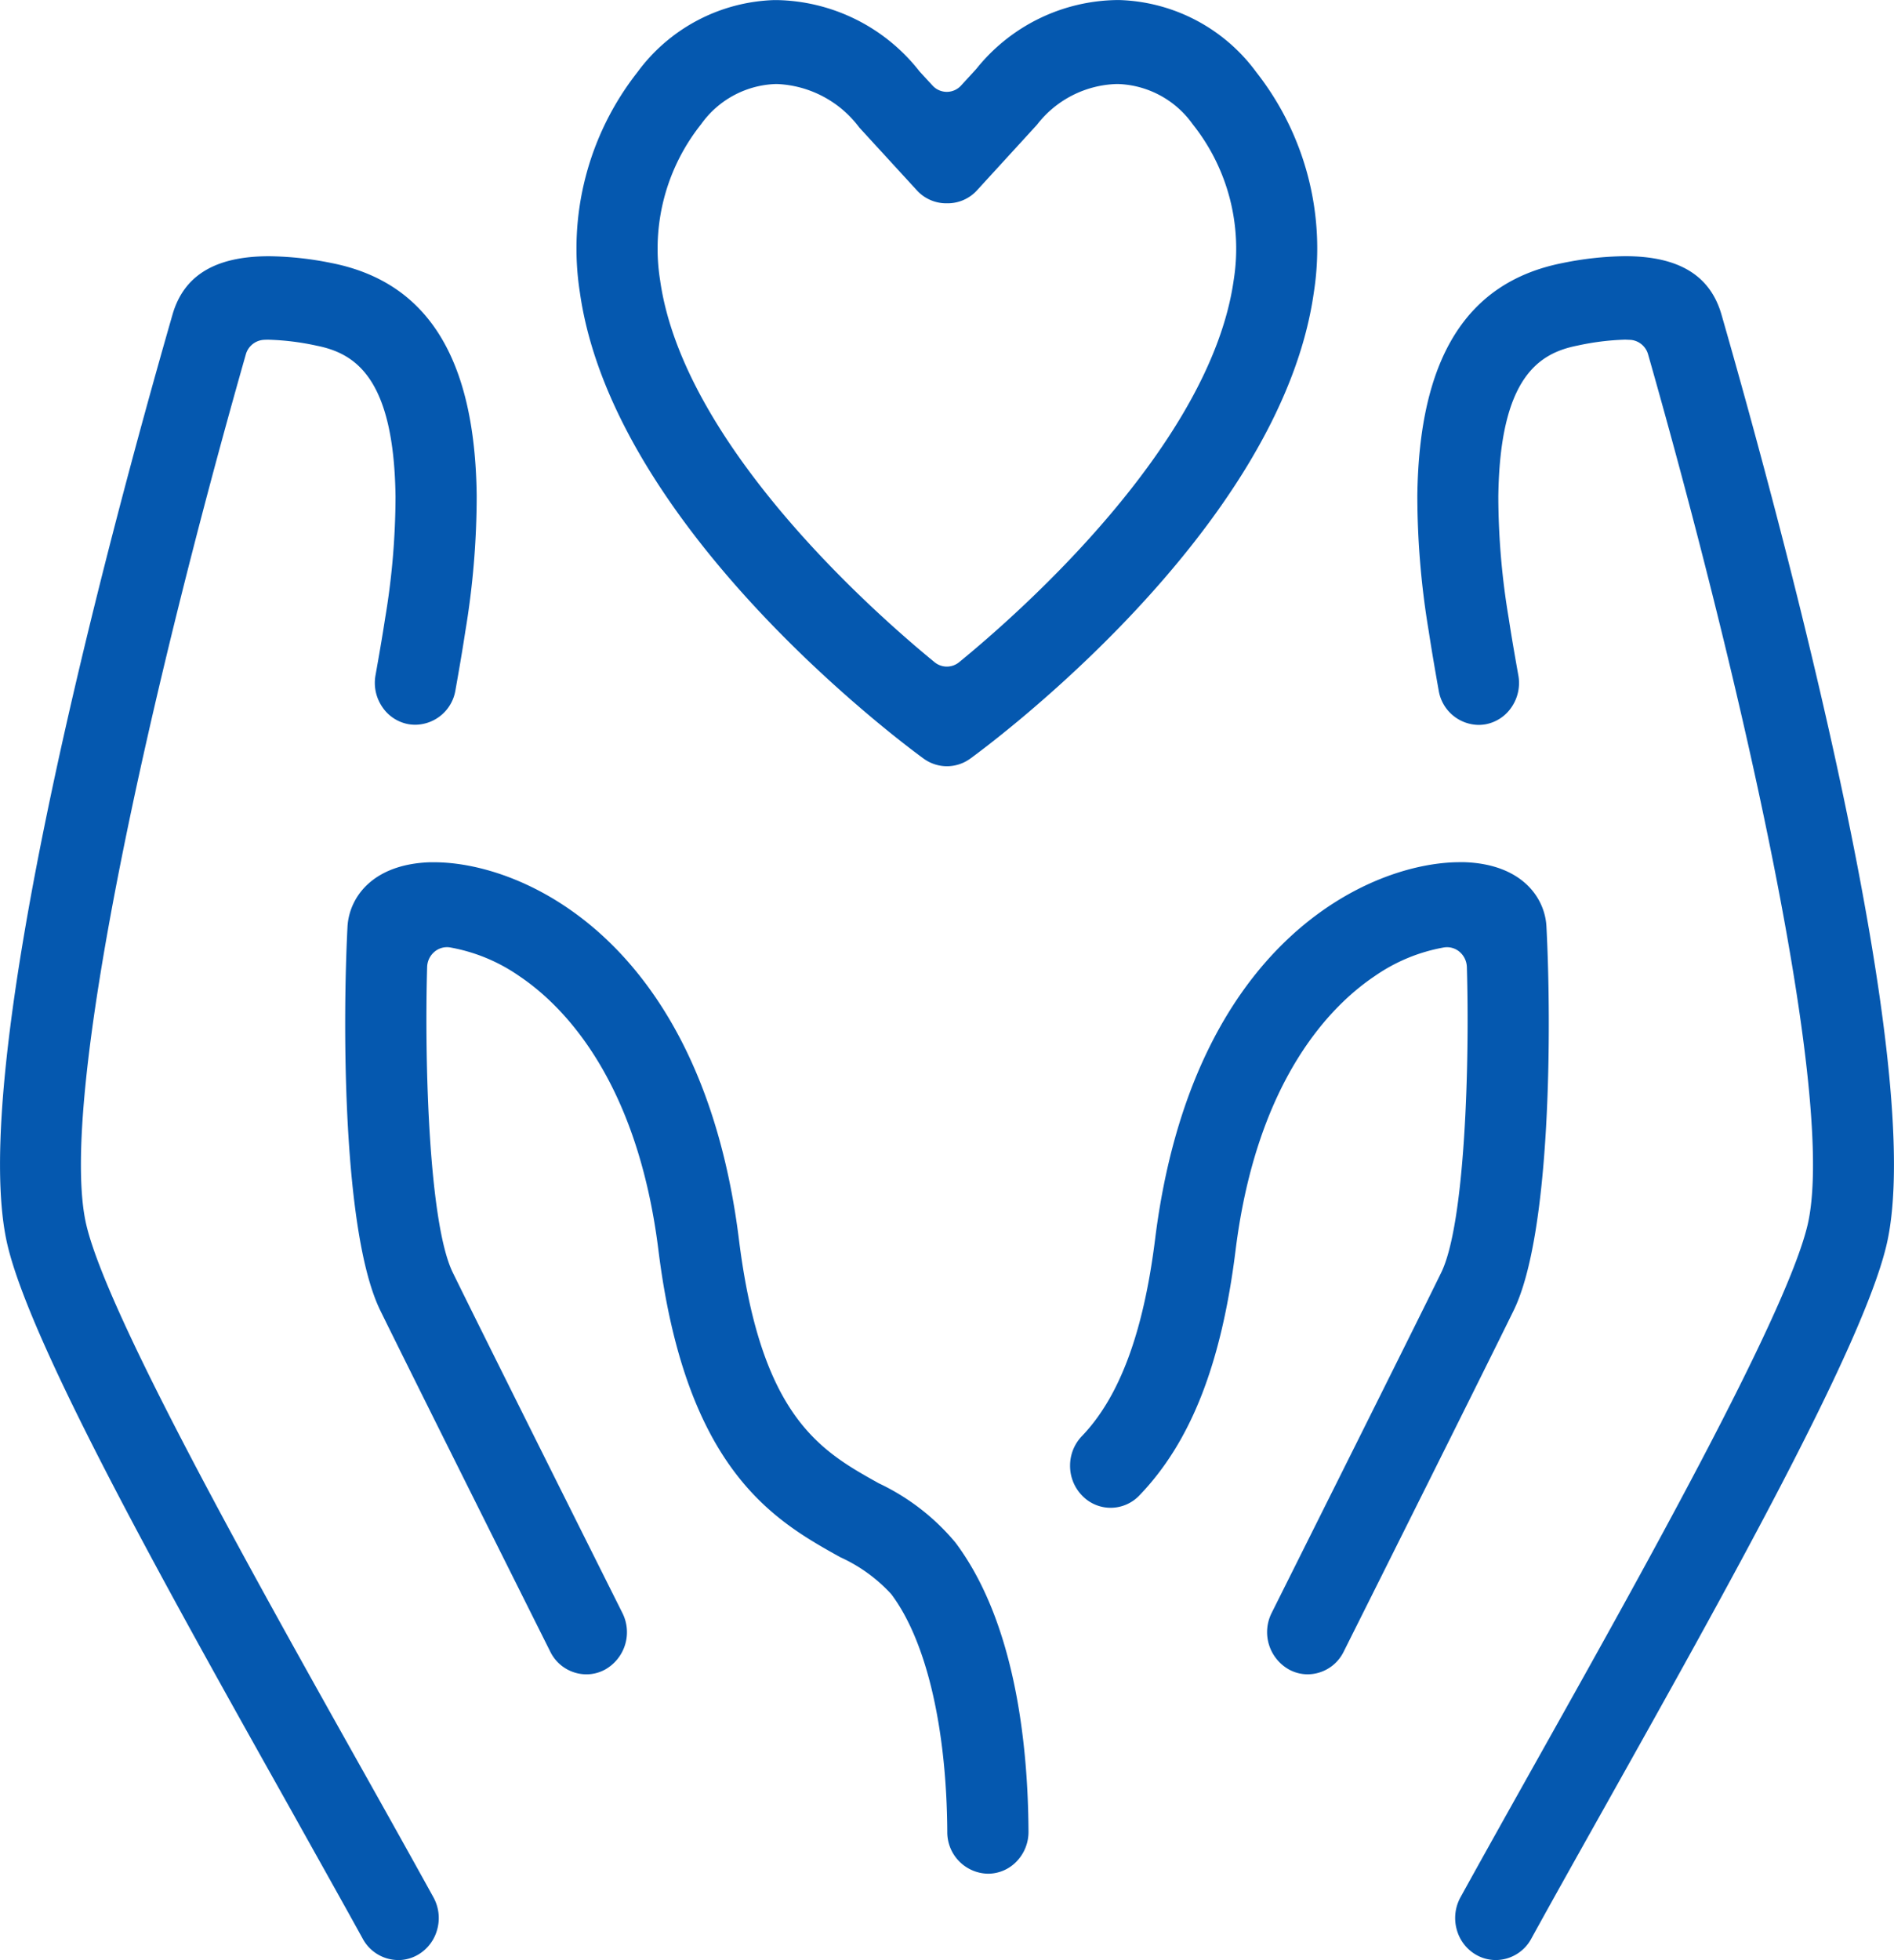 <svg id="Health_Wellness_Icon" xmlns="http://www.w3.org/2000/svg" width="73.084" height="75.602" viewBox="0 0 73.084 75.602">
  <path id="Path_311" data-name="Path 311" d="M-1.512-3.127a1.531,1.531,0,0,1-.9-.294c-.487-.353-11.95-8.737-13.263-17.972a11.006,11.006,0,0,1,2.217-8.5,6.813,6.813,0,0,1,5.283-2.785h.1a7.149,7.149,0,0,1,5.5,2.745c.01.013.02.024.031.035l.473.514a.75.75,0,0,0,.553.246h0a.748.748,0,0,0,.554-.247l.567-.618c.011-.012.021-.024.031-.036a7.068,7.068,0,0,1,5.4-2.64l.11,0a6.813,6.813,0,0,1,5.283,2.785,11.006,11.006,0,0,1,2.217,8.5C11.338-12.158-.125-3.774-.612-3.421a1.531,1.531,0,0,1-.9.294M-8.123-29.44A3.685,3.685,0,0,0-11-27.887a7.7,7.7,0,0,0-1.58,6.016c.9,6.372,8.334,12.886,10.589,14.73a.749.749,0,0,0,.475.171.749.749,0,0,0,.475-.171C1.218-8.984,8.65-15.5,9.552-21.871a7.7,7.7,0,0,0-1.58-6.016A3.686,3.686,0,0,0,5.1-29.44H5.026a4.036,4.036,0,0,0-3.068,1.576L-.376-25.314a1.531,1.531,0,0,1-1.136.474,1.534,1.534,0,0,1-1.137-.474l-2.245-2.448A4.178,4.178,0,0,0-8.064-29.44h-.046Z" transform="translate(38.052 32.681)" fill="#0558af"/>
  <path id="Path_312" data-name="Path 312" d="M-2.624-4.128A1.6,1.6,0,0,1-4.191-5.739c-.024-4.033-.812-7.376-2.16-9.17a6.056,6.056,0,0,0-1.972-1.428c-2.512-1.4-5.954-3.321-7.015-11.846-.824-6.611-3.714-9.455-5.363-10.563a6.736,6.736,0,0,0-2.681-1.11.7.7,0,0,0-.115-.009.75.75,0,0,0-.49.184.8.8,0,0,0-.275.584c-.107,3.7.069,9.9.99,11.783,1.064,2.175,5.278,10.6,6.545,13.13A1.652,1.652,0,0,1-17.4-12a1.5,1.5,0,0,1-.717.182,1.558,1.558,0,0,1-1.394-.876c-1.268-2.535-5.487-10.97-6.557-13.155-1.451-2.965-1.463-10.982-1.267-14.806.061-1.094.924-2.4,3.161-2.485l.183,0c3.441,0,10.326,3.04,11.76,14.547.856,6.876,3.164,8.163,5.4,9.408A8.659,8.659,0,0,1-3.876-16.9c2.292,3.054,2.8,7.742,2.819,11.138A1.64,1.64,0,0,1-1.508-4.61a1.531,1.531,0,0,1-1.1.482Z" transform="translate(40.744 76.398)" fill="#0558af"/>
  <path id="Path_313" data-name="Path 313" d="M-1.626-6.954a1.564,1.564,0,0,1-1.364-.817C-3.837-9.308-4.8-11.018-5.8-12.812c-4.657-8.3-9.935-17.715-10.892-21.683-1.634-6.772,3.9-27.38,6.359-35.927.437-1.514,1.656-2.249,3.728-2.249a12.7,12.7,0,0,1,2.409.263c3.7.731,5.537,3.665,5.6,8.971A31.768,31.768,0,0,1,.965-58.2c-.119.784-.255,1.56-.383,2.282A1.586,1.586,0,0,1-.966-54.6a1.578,1.578,0,0,1-.283-.026,1.551,1.551,0,0,1-1-.675,1.644,1.644,0,0,1-.25-1.212c.117-.657.253-1.432.371-2.2a28.578,28.578,0,0,0,.4-4.684c-.059-4.617-1.579-5.536-3.059-5.827a10.022,10.022,0,0,0-1.829-.227c-.075,0-.142,0-.2.005a.771.771,0,0,0-.69.567c-3.561,12.491-7.307,28.785-6.146,33.6.85,3.525,6.464,13.534,10.563,20.842,1.01,1.8,1.971,3.517,2.823,5.061a1.66,1.66,0,0,1,.15,1.231,1.607,1.607,0,0,1-.735.98,1.534,1.534,0,0,1-.774.213" transform="translate(16.99 82.554)" fill="#0558af"/>
  <path id="Path_314" data-name="Path 314" d="M-.97-3.315A1.5,1.5,0,0,1-1.689-3.5,1.652,1.652,0,0,1-2.36-5.68C-1.095-8.21,3.119-16.633,4.184-18.809c.921-1.884,1.1-8.078.99-11.782a.806.806,0,0,0-.275-.585.75.75,0,0,0-.49-.184.842.842,0,0,0-.116.009,6.729,6.729,0,0,0-2.68,1.11C-.037-29.133-2.926-26.288-3.75-19.677c-.545,4.389-1.725,7.395-3.71,9.46a1.534,1.534,0,0,1-1.113.479,1.523,1.523,0,0,1-1.1-.471,1.64,1.64,0,0,1-.464-1.146A1.64,1.64,0,0,1-9.683-12.5c1.453-1.511,2.377-3.994,2.826-7.591C-5.424-31.6,1.464-34.639,4.906-34.639l.184,0c2.232.082,3.1,1.39,3.155,2.484.2,3.827.184,11.846-1.266,14.807C5.909-15.159,1.69-6.724.422-4.191A1.556,1.556,0,0,1-.97-3.315" transform="translate(51.428 67.894)" fill="#0558af"/>
  <path id="Path_315" data-name="Path 315" d="M-.321-6.954A1.531,1.531,0,0,1-1.1-7.167a1.605,1.605,0,0,1-.734-.979,1.66,1.66,0,0,1,.15-1.231c.852-1.544,1.813-3.259,2.823-5.061,4.1-7.308,9.713-17.317,10.563-20.842,1.161-4.813-2.585-21.107-6.146-33.6a.77.77,0,0,0-.685-.566c-.065,0-.138-.007-.22-.007a9.931,9.931,0,0,0-1.819.228c-1.479.291-3,1.212-3.057,5.829a28.591,28.591,0,0,0,.4,4.683c.118.771.254,1.545.371,2.2A1.65,1.65,0,0,1,.3-55.3,1.553,1.553,0,0,1-.7-54.621a1.6,1.6,0,0,1-.287.027,1.582,1.582,0,0,1-1.539-1.327c-.128-.721-.264-1.5-.383-2.279a31.814,31.814,0,0,1-.441-5.237c.067-5.306,1.9-8.24,5.6-8.971a12.671,12.671,0,0,1,2.412-.265c2.07,0,3.287.737,3.724,2.252,2.456,8.546,7.993,29.153,6.359,35.926C13.79-30.527,8.511-21.115,3.855-12.812c-1.006,1.794-1.965,3.5-2.812,5.041a1.564,1.564,0,0,1-1.364.817" transform="translate(58.041 82.554)" fill="#0558af"/>
</svg>
